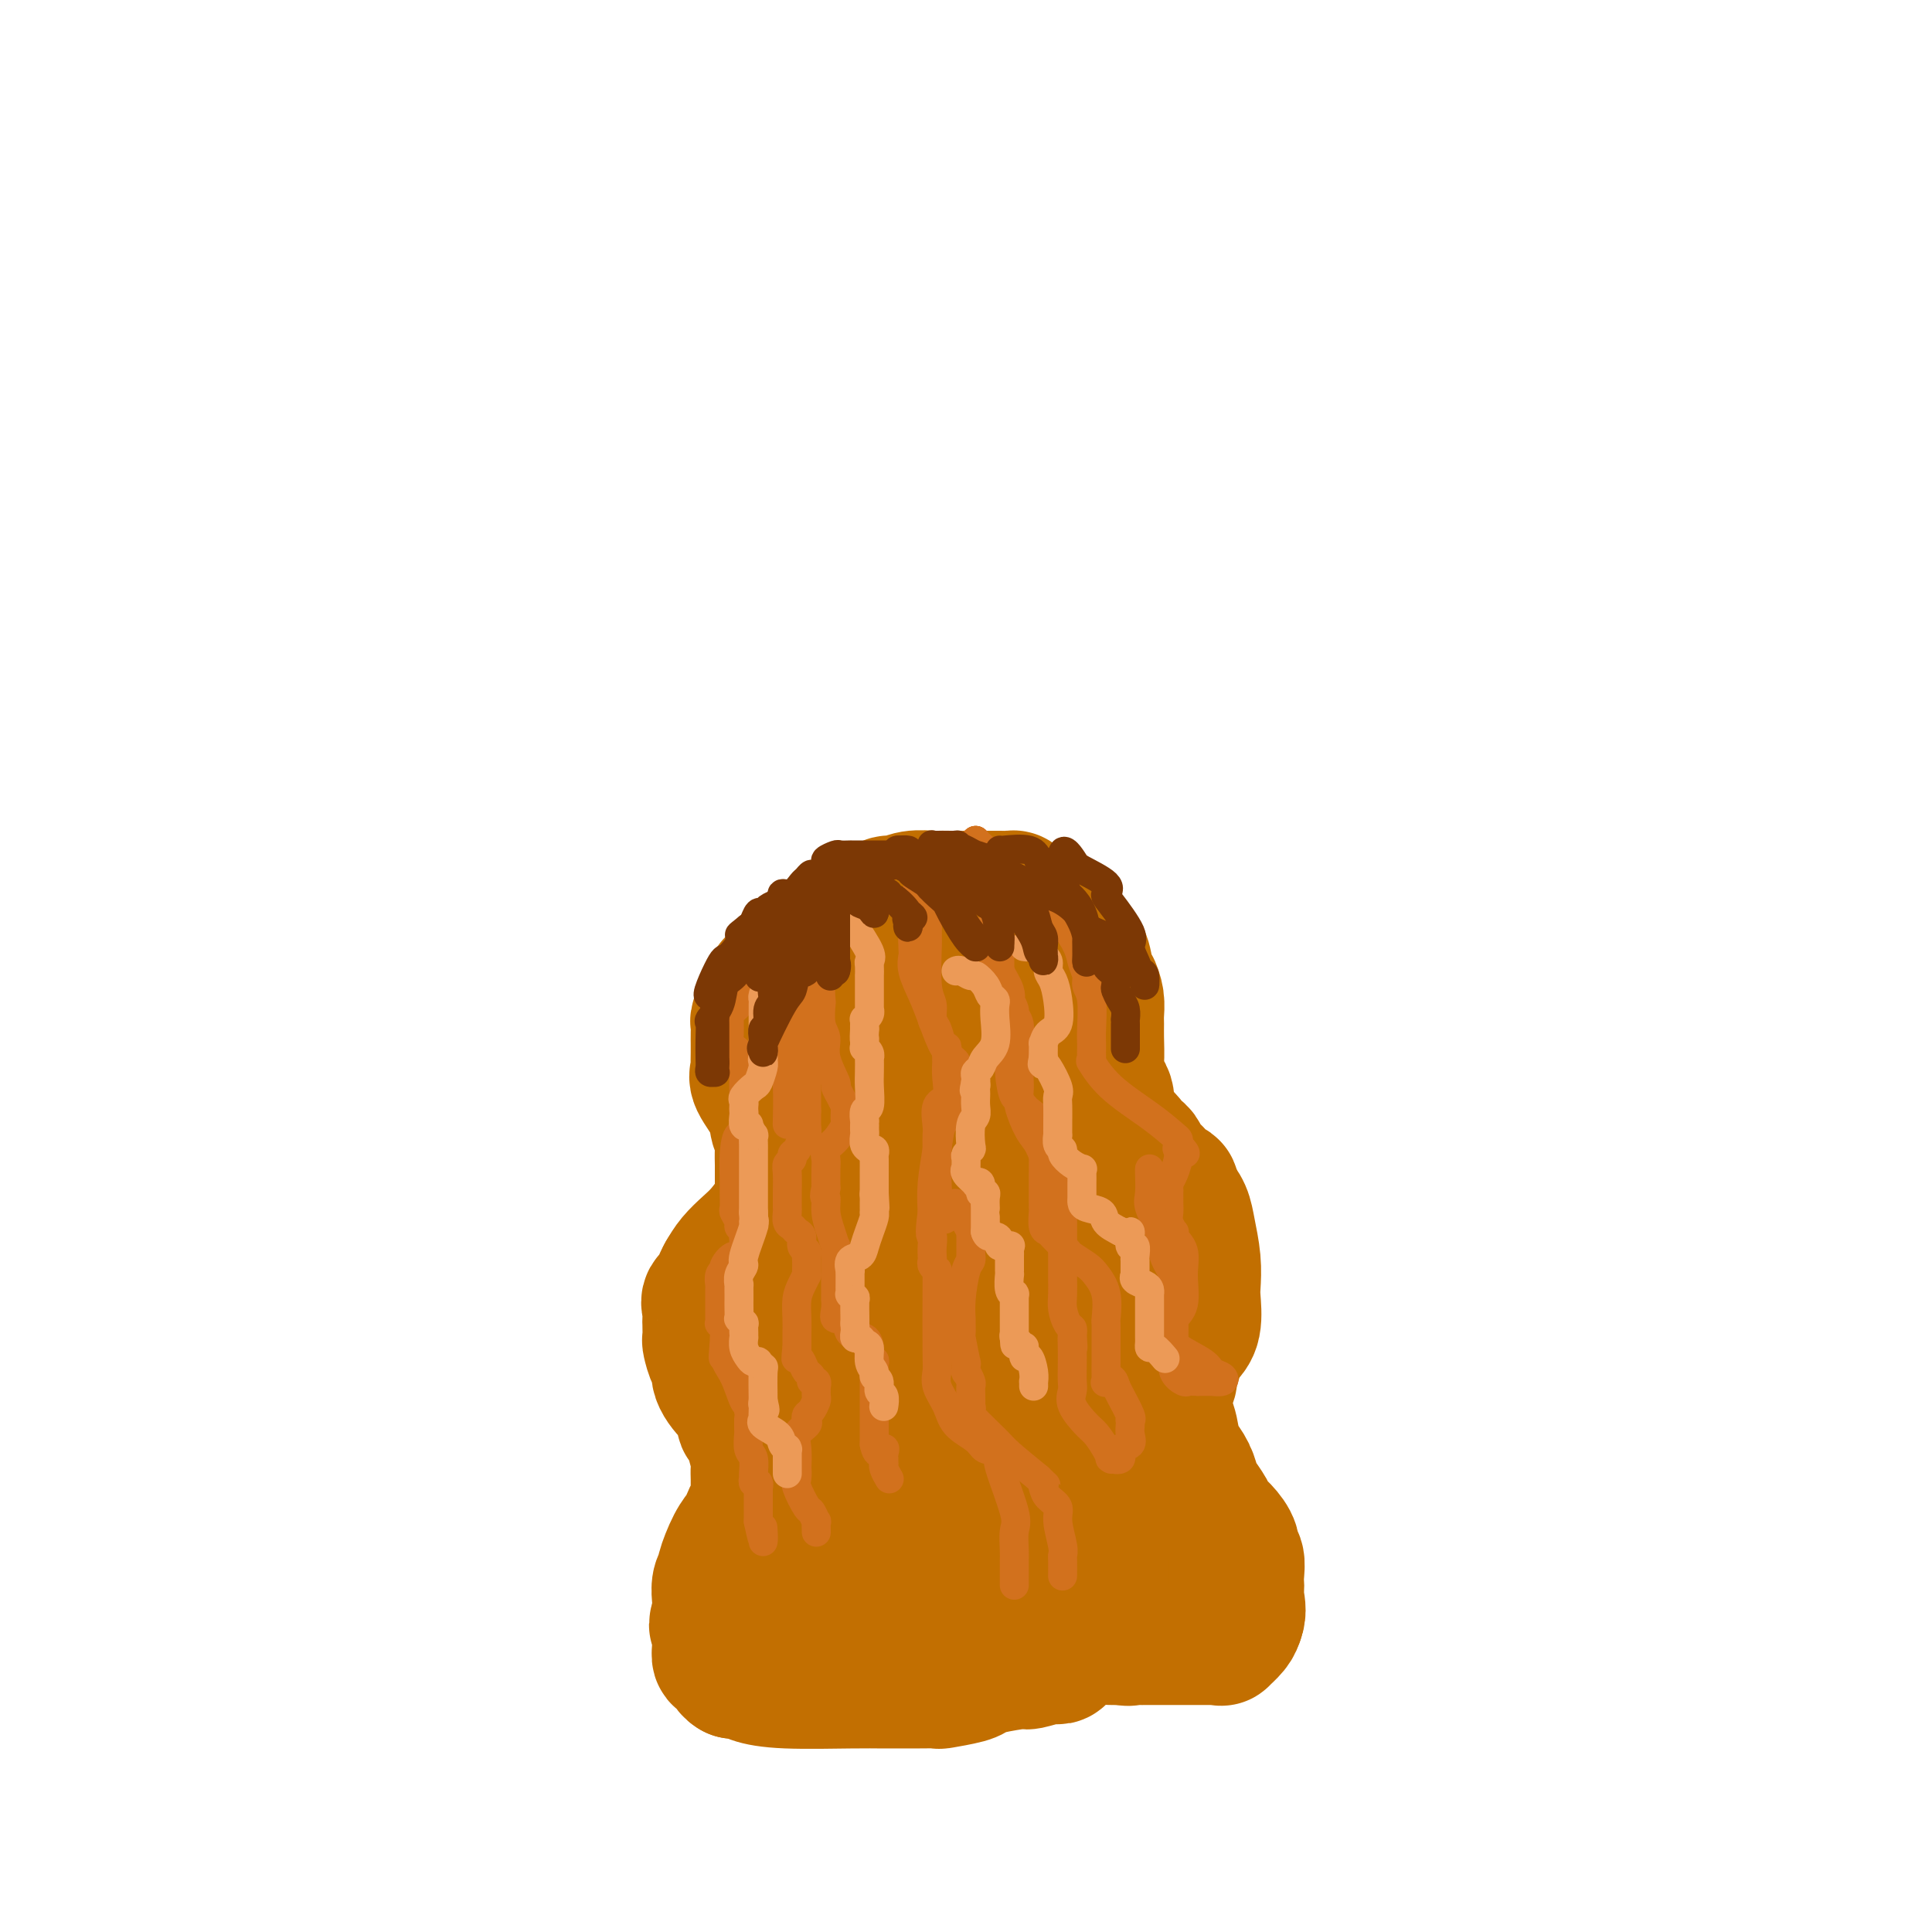 <svg viewBox='0 0 400 400' version='1.1' xmlns='http://www.w3.org/2000/svg' xmlns:xlink='http://www.w3.org/1999/xlink'><g fill='none' stroke='#C26F01' stroke-width='28' stroke-linecap='round' stroke-linejoin='round'><path d='M168,197c0.000,0.000 0.100,0.100 0.1,0.1'/><path d='M168,197c0.000,0.000 0.100,0.100 0.1,0.1'/><path d='M168,197c-0.424,-0.008 -0.849,-0.016 -1,0c-0.151,0.016 -0.029,0.056 0,0c0.029,-0.056 -0.034,-0.209 0,0c0.034,0.209 0.164,0.781 0,1c-0.164,0.219 -0.621,0.086 -1,0c-0.379,-0.086 -0.679,-0.126 -1,0c-0.321,0.126 -0.663,0.419 -1,1c-0.337,0.581 -0.668,1.452 -1,2c-0.332,0.548 -0.666,0.774 -1,1'/><path d='M162,202c-0.881,0.639 -0.082,-0.264 0,0c0.082,0.264 -0.551,1.693 -1,2c-0.449,0.307 -0.712,-0.510 -1,0c-0.288,0.510 -0.599,2.345 -1,3c-0.401,0.655 -0.892,0.129 -1,0c-0.108,-0.129 0.167,0.140 0,1c-0.167,0.860 -0.777,2.311 -1,3c-0.223,0.689 -0.060,0.616 0,1c0.060,0.384 0.016,1.224 0,2c-0.016,0.776 -0.003,1.489 0,2c0.003,0.511 -0.002,0.820 0,1c0.002,0.180 0.011,0.231 0,1c-0.011,0.769 -0.042,2.254 0,3c0.042,0.746 0.159,0.751 0,1c-0.159,0.249 -0.593,0.740 0,2c0.593,1.260 2.211,3.287 3,5c0.789,1.713 0.747,3.112 1,4c0.253,0.888 0.800,1.264 1,2c0.200,0.736 0.054,1.832 0,3c-0.054,1.168 -0.014,2.407 0,3c0.014,0.593 0.004,0.539 0,1c-0.004,0.461 -0.001,1.436 0,2c0.001,0.564 -0.001,0.715 0,1c0.001,0.285 0.005,0.702 0,1c-0.005,0.298 -0.020,0.477 0,1c0.020,0.523 0.077,1.389 0,2c-0.077,0.611 -0.286,0.968 -1,2c-0.714,1.032 -1.934,2.741 -3,4c-1.066,1.259 -1.979,2.070 -3,3c-1.021,0.930 -2.149,1.980 -3,3c-0.851,1.020 -1.426,2.010 -2,3'/><path d='M150,264c-1.962,3.499 -0.865,3.747 -1,4c-0.135,0.253 -1.500,0.510 -2,1c-0.500,0.490 -0.135,1.214 0,2c0.135,0.786 0.039,1.633 0,2c-0.039,0.367 -0.020,0.254 0,1c0.020,0.746 0.041,2.351 0,3c-0.041,0.649 -0.145,0.342 0,1c0.145,0.658 0.540,2.282 1,3c0.460,0.718 0.984,0.529 1,1c0.016,0.471 -0.476,1.602 0,3c0.476,1.398 1.920,3.062 3,4c1.080,0.938 1.796,1.151 2,2c0.204,0.849 -0.103,2.335 0,3c0.103,0.665 0.616,0.510 1,1c0.384,0.490 0.639,1.624 1,3c0.361,1.376 0.829,2.992 1,4c0.171,1.008 0.047,1.408 0,2c-0.047,0.592 -0.015,1.376 0,2c0.015,0.624 0.015,1.087 0,2c-0.015,0.913 -0.045,2.275 0,3c0.045,0.725 0.164,0.814 0,1c-0.164,0.186 -0.612,0.471 -1,1c-0.388,0.529 -0.716,1.303 -1,2c-0.284,0.697 -0.525,1.316 -1,2c-0.475,0.684 -1.185,1.433 -2,3c-0.815,1.567 -1.735,3.954 -2,5c-0.265,1.046 0.125,0.753 0,1c-0.125,0.247 -0.765,1.035 -1,2c-0.235,0.965 -0.063,2.106 0,3c0.063,0.894 0.018,1.541 0,2c-0.018,0.459 -0.009,0.729 0,1'/><path d='M149,334c-1.238,3.908 -0.331,2.177 0,2c0.331,-0.177 0.088,1.200 0,2c-0.088,0.800 -0.021,1.021 0,1c0.021,-0.021 -0.006,-0.286 0,0c0.006,0.286 0.044,1.124 0,2c-0.044,0.876 -0.169,1.790 0,2c0.169,0.210 0.633,-0.284 1,0c0.367,0.284 0.637,1.346 1,2c0.363,0.654 0.818,0.901 1,1c0.182,0.099 0.091,0.049 0,0'/><path d='M152,346c0.738,-0.083 1.476,-0.166 2,0c0.524,0.166 0.834,0.580 2,1c1.166,0.420 3.189,0.844 7,1c3.811,0.156 9.409,0.043 13,0c3.591,-0.043 5.176,-0.014 7,0c1.824,0.014 3.889,0.015 6,0c2.111,-0.015 4.270,-0.045 5,0c0.730,0.045 0.031,0.166 1,0c0.969,-0.166 3.605,-0.618 5,-1c1.395,-0.382 1.550,-0.695 2,-1c0.450,-0.305 1.196,-0.603 3,-1c1.804,-0.397 4.667,-0.893 6,-1c1.333,-0.107 1.136,0.175 2,0c0.864,-0.175 2.791,-0.807 4,-1c1.209,-0.193 1.702,0.053 2,0c0.298,-0.053 0.400,-0.407 1,-1c0.600,-0.593 1.697,-1.427 3,-2c1.303,-0.573 2.812,-0.885 4,-1c1.188,-0.115 2.054,-0.033 3,0c0.946,0.033 1.973,0.016 3,0'/><path d='M233,339c6.215,-1.392 2.251,-0.373 1,0c-1.251,0.373 0.209,0.100 1,0c0.791,-0.100 0.912,-0.027 1,0c0.088,0.027 0.143,0.007 1,0c0.857,-0.007 2.516,-0.002 3,0c0.484,0.002 -0.208,0.001 0,0c0.208,-0.001 1.316,-0.000 2,0c0.684,0.000 0.942,0.000 1,0c0.058,-0.000 -0.086,-0.000 0,0c0.086,0.000 0.400,0.000 1,0c0.600,-0.000 1.484,0.000 2,0c0.516,-0.000 0.662,-0.000 1,0c0.338,0.000 0.867,0.000 1,0c0.133,-0.000 -0.132,-0.000 0,0c0.132,0.000 0.661,0.002 1,0c0.339,-0.002 0.490,-0.006 1,0c0.510,0.006 1.380,0.024 2,0c0.620,-0.024 0.991,-0.089 1,0c0.009,0.089 -0.344,0.332 0,0c0.344,-0.332 1.384,-1.238 2,-2c0.616,-0.762 0.808,-1.381 1,-2'/><path d='M256,335c0.619,-1.414 0.167,-2.950 0,-4c-0.167,-1.050 -0.049,-1.615 0,-2c0.049,-0.385 0.029,-0.592 0,-1c-0.029,-0.408 -0.066,-1.019 0,-2c0.066,-0.981 0.235,-2.332 0,-3c-0.235,-0.668 -0.874,-0.653 -1,-1c-0.126,-0.347 0.261,-1.055 0,-2c-0.261,-0.945 -1.169,-2.125 -2,-3c-0.831,-0.875 -1.584,-1.444 -2,-2c-0.416,-0.556 -0.496,-1.098 -1,-2c-0.504,-0.902 -1.431,-2.164 -2,-3c-0.569,-0.836 -0.781,-1.245 -1,-2c-0.219,-0.755 -0.444,-1.857 -1,-3c-0.556,-1.143 -1.443,-2.327 -2,-3c-0.557,-0.673 -0.783,-0.837 -1,-2c-0.217,-1.163 -0.426,-3.327 -1,-5c-0.574,-1.673 -1.514,-2.855 -2,-4c-0.486,-1.145 -0.518,-2.252 0,-3c0.518,-0.748 1.587,-1.139 2,-2c0.413,-0.861 0.169,-2.194 0,-3c-0.169,-0.806 -0.262,-1.084 0,-1c0.262,0.084 0.879,0.531 1,0c0.121,-0.531 -0.255,-2.041 0,-3c0.255,-0.959 1.141,-1.367 2,-2c0.859,-0.633 1.691,-1.492 2,-3c0.309,-1.508 0.095,-3.667 0,-5c-0.095,-1.333 -0.070,-1.841 0,-3c0.070,-1.159 0.184,-2.971 0,-5c-0.184,-2.029 -0.665,-4.277 -1,-6c-0.335,-1.723 -0.524,-2.921 -1,-4c-0.476,-1.079 -1.238,-2.040 -2,-3'/><path d='M243,248c-0.694,-4.010 -0.429,-1.036 -1,-1c-0.571,0.036 -1.977,-2.866 -3,-4c-1.023,-1.134 -1.662,-0.500 -2,-1c-0.338,-0.500 -0.376,-2.133 -1,-3c-0.624,-0.867 -1.835,-0.969 -2,-1c-0.165,-0.031 0.716,0.009 0,-1c-0.716,-1.009 -3.029,-3.067 -4,-5c-0.971,-1.933 -0.600,-3.739 -1,-5c-0.400,-1.261 -1.572,-1.975 -2,-3c-0.428,-1.025 -0.114,-2.360 0,-4c0.114,-1.640 0.028,-3.584 0,-5c-0.028,-1.416 0.003,-2.302 0,-3c-0.003,-0.698 -0.041,-1.206 0,-2c0.041,-0.794 0.162,-1.872 0,-3c-0.162,-1.128 -0.607,-2.305 -1,-3c-0.393,-0.695 -0.735,-0.906 -1,-2c-0.265,-1.094 -0.453,-3.070 -1,-4c-0.547,-0.930 -1.455,-0.813 -2,-1c-0.545,-0.187 -0.728,-0.679 -1,-1c-0.272,-0.321 -0.632,-0.471 -1,-1c-0.368,-0.529 -0.744,-1.437 -1,-2c-0.256,-0.563 -0.391,-0.781 -1,-1c-0.609,-0.219 -1.693,-0.441 -2,-1c-0.307,-0.559 0.164,-1.456 0,-2c-0.164,-0.544 -0.964,-0.734 -2,-1c-1.036,-0.266 -2.308,-0.607 -3,-1c-0.692,-0.393 -0.804,-0.837 -1,-1c-0.196,-0.163 -0.475,-0.044 -1,0c-0.525,0.044 -1.295,0.012 -2,0c-0.705,-0.012 -1.344,-0.003 -2,0c-0.656,0.003 -1.328,0.002 -2,0'/><path d='M203,186c-1.960,-0.310 -1.361,-0.084 -2,0c-0.639,0.084 -2.517,0.027 -4,0c-1.483,-0.027 -2.572,-0.022 -3,0c-0.428,0.022 -0.194,0.061 -1,0c-0.806,-0.061 -2.653,-0.223 -4,0c-1.347,0.223 -2.194,0.833 -3,1c-0.806,0.167 -1.572,-0.107 -2,0c-0.428,0.107 -0.520,0.594 -1,1c-0.480,0.406 -1.350,0.732 -2,1c-0.650,0.268 -1.082,0.479 -2,1c-0.918,0.521 -2.323,1.352 -3,2c-0.677,0.648 -0.626,1.113 -1,2c-0.374,0.887 -1.171,2.195 -2,3c-0.829,0.805 -1.689,1.108 -2,2c-0.311,0.892 -0.073,2.375 0,4c0.073,1.625 -0.020,3.393 0,5c0.020,1.607 0.153,3.053 0,5c-0.153,1.947 -0.591,4.394 0,7c0.591,2.606 2.210,5.371 3,7c0.790,1.629 0.749,2.123 1,3c0.251,0.877 0.794,2.136 1,3c0.206,0.864 0.077,1.335 0,2c-0.077,0.665 -0.101,1.526 0,2c0.101,0.474 0.326,0.560 0,1c-0.326,0.440 -1.203,1.234 0,-1c1.203,-2.234 4.487,-7.495 7,-13c2.513,-5.505 4.257,-11.252 6,-17'/><path d='M189,207c3.023,-6.437 4.082,-7.529 5,-9c0.918,-1.471 1.696,-3.321 2,-4c0.304,-0.679 0.135,-0.185 0,0c-0.135,0.185 -0.235,0.063 0,0c0.235,-0.063 0.804,-0.067 1,0c0.196,0.067 0.017,0.205 0,1c-0.017,0.795 0.128,2.249 0,4c-0.128,1.751 -0.529,3.801 -1,5c-0.471,1.199 -1.012,1.547 -2,3c-0.988,1.453 -2.421,4.013 -4,8c-1.579,3.987 -3.302,9.403 -4,12c-0.698,2.597 -0.372,2.374 -1,4c-0.628,1.626 -2.211,5.101 -3,7c-0.789,1.899 -0.786,2.223 -1,3c-0.214,0.777 -0.646,2.008 -1,3c-0.354,0.992 -0.630,1.746 -1,3c-0.370,1.254 -0.835,3.007 -1,5c-0.165,1.993 -0.030,4.225 0,6c0.030,1.775 -0.044,3.091 0,5c0.044,1.909 0.208,4.411 0,6c-0.208,1.589 -0.788,2.267 -1,3c-0.212,0.733 -0.057,1.522 0,3c0.057,1.478 0.015,3.645 0,6c-0.015,2.355 -0.004,4.899 0,7c0.004,2.101 0.001,3.758 0,6c-0.001,2.242 -0.000,5.069 0,7c0.000,1.931 0.000,2.965 0,4'/><path d='M177,305c-0.155,9.066 -0.041,5.232 0,5c0.041,-0.232 0.011,3.138 0,5c-0.011,1.862 -0.003,2.215 0,3c0.003,0.785 0.001,2.003 0,3c-0.001,0.997 0.000,1.774 0,3c-0.000,1.226 -0.002,2.901 0,4c0.002,1.099 0.008,1.623 0,2c-0.008,0.377 -0.030,0.605 0,1c0.030,0.395 0.113,0.955 0,1c-0.113,0.045 -0.423,-0.425 -1,0c-0.577,0.425 -1.422,1.744 -3,-3c-1.578,-4.744 -3.890,-15.550 -5,-21c-1.110,-5.450 -1.019,-5.544 -1,-6c0.019,-0.456 -0.033,-1.275 0,-5c0.033,-3.725 0.151,-10.355 1,-15c0.849,-4.645 2.429,-7.304 3,-9c0.571,-1.696 0.135,-2.430 0,-3c-0.135,-0.570 0.032,-0.977 0,-1c-0.032,-0.023 -0.264,0.340 0,0c0.264,-0.340 1.022,-1.381 2,-3c0.978,-1.619 2.174,-3.817 3,-6c0.826,-2.183 1.280,-4.351 2,-6c0.720,-1.649 1.705,-2.780 2,-3c0.295,-0.220 -0.099,0.469 1,-1c1.099,-1.469 3.692,-5.098 5,-7c1.308,-1.902 1.330,-2.077 2,-3c0.670,-0.923 1.988,-2.595 3,-4c1.012,-1.405 1.718,-2.544 2,-3c0.282,-0.456 0.141,-0.228 0,0'/><path d='M193,233c2.248,-3.268 0.368,-0.938 0,0c-0.368,0.938 0.776,0.485 1,0c0.224,-0.485 -0.473,-1.001 0,0c0.473,1.001 2.115,3.521 3,9c0.885,5.479 1.012,13.917 1,19c-0.012,5.083 -0.164,6.809 0,8c0.164,1.191 0.643,1.846 0,5c-0.643,3.154 -2.407,8.809 -3,12c-0.593,3.191 -0.015,3.920 0,5c0.015,1.080 -0.532,2.511 -1,5c-0.468,2.489 -0.858,6.035 -1,8c-0.142,1.965 -0.038,2.350 0,3c0.038,0.650 0.010,1.565 0,4c-0.010,2.435 -0.003,6.389 0,9c0.003,2.611 0.001,3.879 0,5c-0.001,1.121 -0.000,2.094 0,3c0.000,0.906 0.000,1.745 0,2c-0.000,0.255 -0.000,-0.075 0,0c0.000,0.075 0.000,0.553 0,1c-0.000,0.447 -0.000,0.863 0,1c0.000,0.137 0.000,-0.004 0,0c-0.000,0.004 -0.000,0.155 1,0c1.000,-0.155 3.000,-0.616 7,-6c4.000,-5.384 10.000,-15.692 16,-26'/><path d='M217,300c3.427,-5.744 3.994,-7.103 5,-11c1.006,-3.897 2.451,-10.333 3,-14c0.549,-3.667 0.201,-4.567 0,-6c-0.201,-1.433 -0.254,-3.401 0,-4c0.254,-0.599 0.814,0.171 0,-1c-0.814,-1.171 -3.002,-4.282 -4,-6c-0.998,-1.718 -0.807,-2.042 -1,-3c-0.193,-0.958 -0.770,-2.549 -2,-5c-1.230,-2.451 -3.114,-5.763 -4,-8c-0.886,-2.237 -0.773,-3.401 -1,-5c-0.227,-1.599 -0.794,-3.634 -1,-9c-0.206,-5.366 -0.052,-14.064 0,-19c0.052,-4.936 -0.000,-6.109 0,-7c0.000,-0.891 0.052,-1.501 0,-2c-0.052,-0.499 -0.206,-0.889 0,-1c0.206,-0.111 0.773,0.055 1,0c0.227,-0.055 0.113,-0.333 1,3c0.887,3.333 2.773,10.275 4,14c1.227,3.725 1.793,4.231 2,6c0.207,1.769 0.053,4.799 0,9c-0.053,4.201 -0.006,9.572 0,14c0.006,4.428 -0.030,7.912 0,10c0.030,2.088 0.124,2.780 0,5c-0.124,2.220 -0.467,5.968 0,9c0.467,3.032 1.744,5.349 2,8c0.256,2.651 -0.508,5.637 0,9c0.508,3.363 2.288,7.104 3,9c0.712,1.896 0.356,1.948 0,2'/><path d='M225,297c1.222,4.914 1.777,3.198 2,3c0.223,-0.198 0.112,1.122 0,2c-0.112,0.878 -0.226,1.313 0,2c0.226,0.687 0.793,1.626 1,4c0.207,2.374 0.056,6.184 0,9c-0.056,2.816 -0.015,4.640 0,6c0.015,1.360 0.006,2.256 0,3c-0.006,0.744 -0.007,1.334 0,2c0.007,0.666 0.022,1.407 0,2c-0.022,0.593 -0.080,1.038 0,1c0.080,-0.038 0.298,-0.560 0,0c-0.298,0.560 -1.113,2.203 -2,3c-0.887,0.797 -1.846,0.750 -3,1c-1.154,0.250 -2.503,0.798 -3,1c-0.497,0.202 -0.142,0.058 0,0c0.142,-0.058 0.071,-0.029 0,0'/></g>
<g fill='none' stroke='#D2711D' stroke-width='6' stroke-linecap='round' stroke-linejoin='round'><path d='M167,198c-0.906,0.919 -1.812,1.838 -2,4c-0.188,2.162 0.342,5.568 0,9c-0.342,3.432 -1.556,6.889 -2,9c-0.444,2.111 -0.120,2.876 0,5c0.120,2.124 0.034,5.607 0,7c-0.034,1.393 -0.017,0.697 0,0'/><path d='M171,190c-0.475,0.700 -0.950,1.400 -1,2c-0.050,0.600 0.326,1.099 0,2c-0.326,0.901 -1.355,2.203 -2,3c-0.645,0.797 -0.905,1.090 -1,1c-0.095,-0.090 -0.026,-0.564 0,0c0.026,0.564 0.007,2.165 0,3c-0.007,0.835 -0.002,0.903 0,1c0.002,0.097 0.000,0.223 0,1c-0.000,0.777 -0.000,2.205 0,3c0.000,0.795 0.000,0.958 0,2c-0.000,1.042 -0.000,2.963 0,4c0.000,1.037 0.000,1.190 0,2c-0.000,0.810 -0.000,2.275 0,3c0.000,0.725 0.000,0.708 0,2c-0.000,1.292 -0.000,3.891 0,5c0.000,1.109 0.000,0.728 0,1c-0.000,0.272 -0.000,1.197 0,2c0.000,0.803 0.000,1.486 0,2c-0.000,0.514 -0.000,0.861 0,1c0.000,0.139 0.000,0.069 0,0'/><path d='M167,230c-0.001,4.871 -0.003,2.547 0,2c0.003,-0.547 0.012,0.683 0,1c-0.012,0.317 -0.046,-0.280 0,0c0.046,0.280 0.171,1.437 0,2c-0.171,0.563 -0.638,0.532 -1,1c-0.362,0.468 -0.619,1.436 -1,2c-0.381,0.564 -0.887,0.725 -1,1c-0.113,0.275 0.166,0.665 0,1c-0.166,0.335 -0.777,0.615 -1,1c-0.223,0.385 -0.060,0.876 0,2c0.060,1.124 0.015,2.882 0,4c-0.015,1.118 -0.001,1.595 0,2c0.001,0.405 -0.011,0.739 0,1c0.011,0.261 0.046,0.450 0,1c-0.046,0.550 -0.171,1.461 0,2c0.171,0.539 0.638,0.708 1,1c0.362,0.292 0.619,0.708 1,1c0.381,0.292 0.887,0.458 1,1c0.113,0.542 -0.166,1.458 0,2c0.166,0.542 0.776,0.710 1,1c0.224,0.290 0.061,0.703 0,1c-0.061,0.297 -0.019,0.477 0,1c0.019,0.523 0.015,1.388 0,2c-0.015,0.612 -0.043,0.971 0,1c0.043,0.029 0.155,-0.273 0,0c-0.155,0.273 -0.577,1.119 -1,2c-0.423,0.881 -0.845,1.797 -1,3c-0.155,1.203 -0.041,2.694 0,4c0.041,1.306 0.011,2.429 0,3c-0.011,0.571 -0.003,0.592 0,1c0.003,0.408 0.002,1.204 0,2'/><path d='M165,279c-0.358,3.206 -0.255,2.222 0,2c0.255,-0.222 0.660,0.318 1,1c0.340,0.682 0.613,1.508 1,2c0.387,0.492 0.888,0.652 1,1c0.112,0.348 -0.166,0.885 0,1c0.166,0.115 0.777,-0.192 1,0c0.223,0.192 0.057,0.881 0,1c-0.057,0.119 -0.005,-0.333 0,0c0.005,0.333 -0.038,1.451 0,2c0.038,0.549 0.156,0.527 0,1c-0.156,0.473 -0.585,1.439 -1,2c-0.415,0.561 -0.815,0.718 -1,1c-0.185,0.282 -0.155,0.690 0,1c0.155,0.310 0.434,0.522 0,1c-0.434,0.478 -1.580,1.220 -2,2c-0.420,0.780 -0.114,1.596 0,3c0.114,1.404 0.037,3.396 0,4c-0.037,0.604 -0.035,-0.180 0,0c0.035,0.180 0.104,1.324 0,2c-0.104,0.676 -0.382,0.883 0,2c0.382,1.117 1.423,3.144 2,4c0.577,0.856 0.691,0.541 1,1c0.309,0.459 0.815,1.692 1,2c0.185,0.308 0.050,-0.309 0,0c-0.050,0.309 -0.013,1.545 0,2c0.013,0.455 0.004,0.130 0,0c-0.004,-0.130 -0.002,-0.065 0,0'/><path d='M172,194c-0.453,0.307 -0.906,0.615 -1,1c-0.094,0.385 0.170,0.848 0,2c-0.170,1.152 -0.773,2.993 -1,5c-0.227,2.007 -0.077,4.180 0,5c0.077,0.820 0.081,0.287 0,1c-0.081,0.713 -0.247,2.673 0,4c0.247,1.327 0.906,2.021 1,3c0.094,0.979 -0.377,2.242 0,4c0.377,1.758 1.604,4.012 2,5c0.396,0.988 -0.037,0.712 0,1c0.037,0.288 0.545,1.142 1,2c0.455,0.858 0.855,1.719 1,2c0.145,0.281 0.033,-0.020 0,0c-0.033,0.020 0.012,0.361 0,1c-0.012,0.639 -0.080,1.575 0,2c0.080,0.425 0.309,0.339 0,1c-0.309,0.661 -1.155,2.069 -2,3c-0.845,0.931 -1.691,1.383 -2,2c-0.309,0.617 -0.083,1.397 0,2c0.083,0.603 0.024,1.029 0,2c-0.024,0.971 -0.012,2.485 0,4'/><path d='M171,246c-0.607,2.333 -0.124,1.667 0,2c0.124,0.333 -0.110,1.666 0,3c0.110,1.334 0.565,2.669 1,4c0.435,1.331 0.848,2.659 1,3c0.152,0.341 0.041,-0.306 0,0c-0.041,0.306 -0.011,1.566 0,2c0.011,0.434 0.003,0.044 0,0c-0.003,-0.044 -0.001,0.260 0,1c0.001,0.740 0.001,1.916 0,3c-0.001,1.084 -0.002,2.074 0,3c0.002,0.926 0.008,1.786 0,2c-0.008,0.214 -0.029,-0.219 0,0c0.029,0.219 0.109,1.090 0,2c-0.109,0.910 -0.408,1.858 0,2c0.408,0.142 1.521,-0.523 2,0c0.479,0.523 0.323,2.234 1,3c0.677,0.766 2.185,0.588 3,1c0.815,0.412 0.936,1.413 1,2c0.064,0.587 0.070,0.758 0,1c-0.070,0.242 -0.215,0.554 0,1c0.215,0.446 0.790,1.025 1,1c0.210,-0.025 0.056,-0.656 0,0c-0.056,0.656 -0.015,2.598 0,4c0.015,1.402 0.004,2.262 0,3c-0.004,0.738 -0.001,1.352 0,2c0.001,0.648 0.000,1.328 0,2c-0.000,0.672 -0.000,1.335 0,2c0.000,0.665 0.000,1.333 0,2c-0.000,0.667 -0.000,1.334 0,2'/><path d='M181,299c0.608,3.117 1.627,1.409 2,1c0.373,-0.409 0.099,0.481 0,1c-0.099,0.519 -0.023,0.668 0,1c0.023,0.332 -0.008,0.846 0,1c0.008,0.154 0.054,-0.051 0,0c-0.054,0.051 -0.207,0.360 0,1c0.207,0.640 0.773,1.611 1,2c0.227,0.389 0.113,0.194 0,0'/><path d='M191,181c0.083,0.294 0.166,0.588 0,1c-0.166,0.412 -0.582,0.941 -1,2c-0.418,1.059 -0.838,2.649 -1,5c-0.162,2.351 -0.066,5.464 0,7c0.066,1.536 0.100,1.496 0,2c-0.100,0.504 -0.336,1.553 0,3c0.336,1.447 1.242,3.291 2,5c0.758,1.709 1.366,3.284 2,5c0.634,1.716 1.294,3.572 2,5c0.706,1.428 1.457,2.429 2,3c0.543,0.571 0.878,0.713 1,1c0.122,0.287 0.031,0.721 0,1c-0.031,0.279 -0.001,0.405 0,1c0.001,0.595 -0.027,1.661 0,3c0.027,1.339 0.109,2.951 0,4c-0.109,1.049 -0.408,1.535 -1,2c-0.592,0.465 -1.478,0.908 -2,2c-0.522,1.092 -0.679,2.832 -1,5c-0.321,2.168 -0.806,4.762 -1,7c-0.194,2.238 -0.097,4.119 0,6'/><path d='M193,251c-0.774,5.526 -0.208,4.842 0,5c0.208,0.158 0.060,1.157 0,2c-0.060,0.843 -0.030,1.531 0,2c0.030,0.469 0.061,0.718 0,1c-0.061,0.282 -0.212,0.596 0,1c0.212,0.404 0.789,0.896 1,1c0.211,0.104 0.057,-0.181 0,0c-0.057,0.181 -0.017,0.827 0,1c0.017,0.173 0.011,-0.128 0,3c-0.011,3.128 -0.027,9.684 0,13c0.027,3.316 0.098,3.391 0,4c-0.098,0.609 -0.364,1.750 0,3c0.364,1.250 1.359,2.609 2,4c0.641,1.391 0.927,2.816 2,4c1.073,1.184 2.932,2.129 4,3c1.068,0.871 1.345,1.670 2,2c0.655,0.330 1.689,0.193 2,0c0.311,-0.193 -0.102,-0.441 0,0c0.102,0.441 0.717,1.572 1,2c0.283,0.428 0.234,0.153 0,0c-0.234,-0.153 -0.651,-0.183 0,2c0.651,2.183 2.371,6.578 3,9c0.629,2.422 0.169,2.871 0,4c-0.169,1.129 -0.045,2.937 0,4c0.045,1.063 0.012,1.381 0,2c-0.012,0.619 -0.003,1.539 0,2c0.003,0.461 0.001,0.464 0,1c-0.001,0.536 -0.000,1.606 0,2c0.000,0.394 0.000,0.113 0,0c-0.000,-0.113 -0.000,-0.056 0,0'/><path d='M193,178c0.113,0.322 0.227,0.643 0,2c-0.227,1.357 -0.794,3.749 -1,5c-0.206,1.251 -0.051,1.359 0,3c0.051,1.641 -0.001,4.814 0,6c0.001,1.186 0.056,0.386 0,2c-0.056,1.614 -0.222,5.644 0,8c0.222,2.356 0.834,3.038 1,4c0.166,0.962 -0.113,2.202 0,3c0.113,0.798 0.619,1.153 1,2c0.381,0.847 0.638,2.185 1,3c0.362,0.815 0.829,1.106 1,1c0.171,-0.106 0.045,-0.609 0,0c-0.045,0.609 -0.010,2.331 0,3c0.010,0.669 -0.005,0.284 0,0c0.005,-0.284 0.029,-0.469 0,0c-0.029,0.469 -0.113,1.592 0,3c0.113,1.408 0.423,3.101 0,4c-0.423,0.899 -1.577,1.003 -2,2c-0.423,0.997 -0.113,2.886 0,4c0.113,1.114 0.031,1.454 0,2c-0.031,0.546 -0.009,1.299 0,3c0.009,1.701 0.004,4.351 0,7'/><path d='M194,245c0.745,11.502 2.109,6.759 3,5c0.891,-1.759 1.311,-0.532 2,1c0.689,1.532 1.649,3.371 2,4c0.351,0.629 0.094,0.049 0,0c-0.094,-0.049 -0.024,0.435 0,1c0.024,0.565 0.004,1.212 0,2c-0.004,0.788 0.009,1.718 0,2c-0.009,0.282 -0.041,-0.085 0,0c0.041,0.085 0.154,0.623 0,1c-0.154,0.377 -0.577,0.592 -1,2c-0.423,1.408 -0.846,4.008 -1,6c-0.154,1.992 -0.037,3.376 0,4c0.037,0.624 -0.004,0.487 0,1c0.004,0.513 0.054,1.676 0,2c-0.054,0.324 -0.212,-0.192 0,1c0.212,1.192 0.793,4.092 1,5c0.207,0.908 0.042,-0.175 0,0c-0.042,0.175 0.041,1.607 0,2c-0.041,0.393 -0.207,-0.255 0,0c0.207,0.255 0.787,1.412 1,2c0.213,0.588 0.058,0.606 0,1c-0.058,0.394 -0.020,1.162 0,2c0.020,0.838 0.022,1.744 0,2c-0.022,0.256 -0.070,-0.138 0,0c0.070,0.138 0.256,0.808 0,1c-0.256,0.192 -0.955,-0.093 0,1c0.955,1.093 3.565,3.563 5,5c1.435,1.437 1.696,1.839 3,3c1.304,1.161 3.652,3.080 6,5'/><path d='M215,306c2.400,2.358 1.398,1.251 1,1c-0.398,-0.251 -0.194,0.352 0,1c0.194,0.648 0.378,1.340 1,2c0.622,0.660 1.683,1.288 2,2c0.317,0.712 -0.111,1.509 0,3c0.111,1.491 0.762,3.678 1,5c0.238,1.322 0.064,1.780 0,2c-0.064,0.220 -0.017,0.203 0,1c0.017,0.797 0.005,2.407 0,3c-0.005,0.593 -0.001,0.169 0,0c0.001,-0.169 0.001,-0.085 0,0'/><path d='M202,174c0.000,0.000 0.100,0.100 0.1,0.1'/><path d='M202,174c0.000,0.000 0.100,0.100 0.1,0.1'/><path d='M202,174c0.000,0.000 0.100,0.100 0.1,0.1'/><path d='M202,174c-0.097,0.454 -0.194,0.908 0,1c0.194,0.092 0.679,-0.179 1,0c0.321,0.179 0.478,0.807 1,1c0.522,0.193 1.408,-0.048 2,1c0.592,1.048 0.891,3.386 1,5c0.109,1.614 0.029,2.504 0,3c-0.029,0.496 -0.008,0.600 0,1c0.008,0.400 0.002,1.097 0,2c-0.002,0.903 -0.001,2.010 0,3c0.001,0.990 0.000,1.861 0,2c-0.000,0.139 -0.000,-0.453 0,0c0.000,0.453 0.000,1.952 0,3c-0.000,1.048 -0.000,1.645 0,2c0.000,0.355 0.000,0.466 0,1c-0.000,0.534 -0.000,1.490 0,2c0.000,0.510 0.000,0.574 0,1c-0.000,0.426 -0.000,1.213 0,2'/><path d='M207,204c0.448,3.788 1.569,2.257 2,2c0.431,-0.257 0.172,0.758 0,1c-0.172,0.242 -0.256,-0.291 0,0c0.256,0.291 0.853,1.406 1,2c0.147,0.594 -0.157,0.668 0,1c0.157,0.332 0.774,0.921 1,2c0.226,1.079 0.061,2.649 0,4c-0.061,1.351 -0.018,2.484 0,3c0.018,0.516 0.011,0.414 0,1c-0.011,0.586 -0.025,1.860 0,3c0.025,1.140 0.089,2.148 0,3c-0.089,0.852 -0.333,1.549 0,3c0.333,1.451 1.242,3.656 2,5c0.758,1.344 1.366,1.827 2,3c0.634,1.173 1.294,3.036 2,4c0.706,0.964 1.457,1.031 2,1c0.543,-0.031 0.878,-0.158 1,0c0.122,0.158 0.033,0.600 0,1c-0.033,0.400 -0.009,0.758 0,1c0.009,0.242 0.002,0.370 0,1c-0.002,0.630 -0.001,1.764 0,3c0.001,1.236 0.000,2.575 0,4c-0.000,1.425 -0.001,2.937 0,5c0.001,2.063 0.003,4.679 0,6c-0.003,1.321 -0.011,1.348 0,2c0.011,0.652 0.042,1.929 0,3c-0.042,1.071 -0.155,1.937 0,3c0.155,1.063 0.580,2.325 1,3c0.420,0.675 0.834,0.764 1,1c0.166,0.236 0.083,0.618 0,1'/><path d='M222,276c0.310,5.419 0.084,1.965 0,1c-0.084,-0.965 -0.025,0.558 0,2c0.025,1.442 0.016,2.803 0,4c-0.016,1.197 -0.041,2.231 0,3c0.041,0.769 0.147,1.273 0,2c-0.147,0.727 -0.547,1.677 0,3c0.547,1.323 2.042,3.020 3,4c0.958,0.980 1.379,1.243 2,2c0.621,0.757 1.442,2.009 2,3c0.558,0.991 0.851,1.723 1,2c0.149,0.277 0.153,0.100 0,0c-0.153,-0.100 -0.461,-0.124 0,0c0.461,0.124 1.693,0.395 2,0c0.307,-0.395 -0.310,-1.454 0,-2c0.310,-0.546 1.547,-0.577 2,-1c0.453,-0.423 0.123,-1.238 0,-2c-0.123,-0.762 -0.040,-1.471 0,-2c0.040,-0.529 0.035,-0.876 0,-1c-0.035,-0.124 -0.102,-0.023 0,0c0.102,0.023 0.374,-0.032 0,-1c-0.374,-0.968 -1.392,-2.848 -2,-4c-0.608,-1.152 -0.804,-1.576 -1,-2'/><path d='M231,287c-0.608,-2.550 -1.627,-1.427 -2,-1c-0.373,0.427 -0.100,0.156 0,0c0.100,-0.156 0.027,-0.199 0,-1c-0.027,-0.801 -0.007,-2.360 0,-3c0.007,-0.640 0.002,-0.361 0,-1c-0.002,-0.639 -0.001,-2.195 0,-3c0.001,-0.805 0.002,-0.858 0,-1c-0.002,-0.142 -0.007,-0.374 0,-1c0.007,-0.626 0.025,-1.648 0,-2c-0.025,-0.352 -0.094,-0.034 0,-1c0.094,-0.966 0.351,-3.215 0,-5c-0.351,-1.785 -1.312,-3.107 -2,-4c-0.688,-0.893 -1.105,-1.356 -2,-2c-0.895,-0.644 -2.267,-1.468 -3,-2c-0.733,-0.532 -0.827,-0.770 -1,-1c-0.173,-0.230 -0.425,-0.451 -1,-1c-0.575,-0.549 -1.475,-1.427 -2,-2c-0.525,-0.573 -0.677,-0.840 -1,-1c-0.323,-0.160 -0.819,-0.213 -1,-1c-0.181,-0.787 -0.049,-2.309 0,-3c0.049,-0.691 0.013,-0.552 0,-1c-0.013,-0.448 -0.003,-1.482 0,-2c0.003,-0.518 0.000,-0.518 0,-1c-0.000,-0.482 0.003,-1.444 0,-2c-0.003,-0.556 -0.011,-0.706 0,-2c0.011,-1.294 0.042,-3.733 0,-5c-0.042,-1.267 -0.158,-1.362 0,-2c0.158,-0.638 0.589,-1.821 0,-3c-0.589,-1.179 -2.197,-2.356 -3,-3c-0.803,-0.644 -0.801,-0.755 -1,-1c-0.199,-0.245 -0.600,-0.622 -1,-1'/><path d='M211,228c-0.729,-1.062 -0.052,-1.216 0,-1c0.052,0.216 -0.522,0.802 -1,0c-0.478,-0.802 -0.860,-2.993 -1,-5c-0.140,-2.007 -0.037,-3.832 0,-5c0.037,-1.168 0.010,-1.681 0,-2c-0.010,-0.319 -0.001,-0.444 0,-1c0.001,-0.556 -0.005,-1.543 0,-2c0.005,-0.457 0.023,-0.385 0,-1c-0.023,-0.615 -0.086,-1.919 0,-3c0.086,-1.081 0.322,-1.940 0,-3c-0.322,-1.060 -1.200,-2.323 -2,-4c-0.800,-1.677 -1.521,-3.770 -2,-5c-0.479,-1.230 -0.716,-1.598 -1,-2c-0.284,-0.402 -0.615,-0.839 -1,-1c-0.385,-0.161 -0.824,-0.046 -1,0c-0.176,0.046 -0.088,0.023 0,0'/><path d='M214,183c0.478,0.940 0.955,1.880 1,2c0.045,0.120 -0.343,-0.578 1,1c1.343,1.578 4.416,5.434 6,8c1.584,2.566 1.678,3.842 2,5c0.322,1.158 0.871,2.199 1,3c0.129,0.801 -0.162,1.363 0,2c0.162,0.637 0.775,1.350 1,3c0.225,1.650 0.060,4.238 0,6c-0.060,1.762 -0.015,2.697 0,3c0.015,0.303 0.002,-0.028 0,0c-0.002,0.028 0.008,0.414 0,1c-0.008,0.586 -0.033,1.373 0,2c0.033,0.627 0.124,1.093 0,1c-0.124,-0.093 -0.464,-0.744 0,0c0.464,0.744 1.732,2.882 4,5c2.268,2.118 5.536,4.217 8,6c2.464,1.783 4.125,3.249 5,4c0.875,0.751 0.964,0.786 1,1c0.036,0.214 0.018,0.607 0,1'/><path d='M244,237c2.773,3.008 0.704,1.527 0,1c-0.704,-0.527 -0.045,-0.100 0,1c0.045,1.100 -0.524,2.873 -1,4c-0.476,1.127 -0.860,1.608 -1,2c-0.140,0.392 -0.038,0.696 0,1c0.038,0.304 0.010,0.609 0,1c-0.010,0.391 -0.004,0.867 0,1c0.004,0.133 0.005,-0.076 0,0c-0.005,0.076 -0.015,0.437 0,1c0.015,0.563 0.054,1.330 0,2c-0.054,0.670 -0.203,1.245 0,2c0.203,0.755 0.758,1.690 1,2c0.242,0.310 0.172,-0.006 0,0c-0.172,0.006 -0.446,0.334 0,1c0.446,0.666 1.612,1.669 2,3c0.388,1.331 -0.001,2.991 0,5c0.001,2.009 0.393,4.369 0,6c-0.393,1.631 -1.570,2.533 -2,3c-0.430,0.467 -0.112,0.499 0,1c0.112,0.501 0.018,1.472 0,2c-0.018,0.528 0.041,0.614 0,1c-0.041,0.386 -0.180,1.074 1,2c1.180,0.926 3.681,2.090 5,3c1.319,0.910 1.456,1.564 2,2c0.544,0.436 1.497,0.653 2,1c0.503,0.347 0.558,0.825 0,1c-0.558,0.175 -1.727,0.047 -2,0c-0.273,-0.047 0.351,-0.013 0,0c-0.351,0.013 -1.675,0.007 -3,0'/><path d='M248,286c-1.198,-0.021 -1.694,-0.073 -2,0c-0.306,0.073 -0.422,0.270 -1,0c-0.578,-0.270 -1.620,-1.007 -2,-2c-0.380,-0.993 -0.100,-2.242 0,-4c0.100,-1.758 0.020,-4.023 0,-6c-0.020,-1.977 0.021,-3.665 0,-5c-0.021,-1.335 -0.104,-2.318 0,-3c0.104,-0.682 0.396,-1.062 0,-2c-0.396,-0.938 -1.479,-2.433 -2,-4c-0.521,-1.567 -0.479,-3.204 -1,-5c-0.521,-1.796 -1.604,-3.749 -2,-5c-0.396,-1.251 -0.106,-1.799 0,-3c0.106,-1.201 0.029,-3.054 0,-4c-0.029,-0.946 -0.008,-0.985 0,-1c0.008,-0.015 0.004,-0.008 0,0'/><path d='M157,200c-0.182,0.408 -0.364,0.816 -1,1c-0.636,0.184 -1.725,0.143 -2,1c-0.275,0.857 0.266,2.610 0,4c-0.266,1.390 -1.339,2.417 -2,3c-0.661,0.583 -0.910,0.723 -1,1c-0.090,0.277 -0.021,0.690 0,1c0.021,0.310 -0.005,0.517 0,1c0.005,0.483 0.040,1.242 0,2c-0.040,0.758 -0.155,1.513 0,2c0.155,0.487 0.581,0.704 1,1c0.419,0.296 0.830,0.670 1,1c0.170,0.330 0.098,0.617 0,1c-0.098,0.383 -0.222,0.861 0,1c0.222,0.139 0.792,-0.061 1,0c0.208,0.061 0.056,0.384 0,2c-0.056,1.616 -0.015,4.526 0,6c0.015,1.474 0.004,1.512 0,2c-0.004,0.488 -0.001,1.425 0,2c0.001,0.575 0.001,0.787 0,1'/><path d='M154,233c0.298,3.531 -0.456,1.857 -1,2c-0.544,0.143 -0.879,2.103 -1,4c-0.121,1.897 -0.028,3.730 0,5c0.028,1.270 -0.007,1.975 0,3c0.007,1.025 0.058,2.368 0,3c-0.058,0.632 -0.226,0.551 0,1c0.226,0.449 0.845,1.427 1,2c0.155,0.573 -0.153,0.740 0,1c0.153,0.260 0.768,0.614 1,1c0.232,0.386 0.083,0.803 0,1c-0.083,0.197 -0.099,0.172 0,1c0.099,0.828 0.315,2.509 0,3c-0.315,0.491 -1.160,-0.206 -2,0c-0.840,0.206 -1.675,1.316 -2,2c-0.325,0.684 -0.140,0.942 0,1c0.140,0.058 0.234,-0.082 0,0c-0.234,0.082 -0.795,0.388 -1,1c-0.205,0.612 -0.055,1.530 0,2c0.055,0.470 0.015,0.493 0,1c-0.015,0.507 -0.004,1.499 0,2c0.004,0.501 -0.000,0.512 0,1c0.000,0.488 0.004,1.454 0,2c-0.004,0.546 -0.015,0.672 0,1c0.015,0.328 0.057,0.858 0,1c-0.057,0.142 -0.211,-0.103 0,0c0.211,0.103 0.789,0.553 1,1c0.211,0.447 0.057,0.889 0,1c-0.057,0.111 -0.016,-0.111 0,0c0.016,0.111 0.008,0.556 0,1'/><path d='M150,277c-0.594,7.183 -0.078,3.139 0,2c0.078,-1.139 -0.280,0.627 0,2c0.280,1.373 1.199,2.353 2,4c0.801,1.647 1.482,3.960 2,5c0.518,1.040 0.871,0.808 1,1c0.129,0.192 0.035,0.807 0,1c-0.035,0.193 -0.009,-0.036 0,0c0.009,0.036 0.003,0.336 0,1c-0.003,0.664 -0.002,1.690 0,2c0.002,0.310 0.004,-0.098 0,0c-0.004,0.098 -0.015,0.702 0,1c0.015,0.298 0.057,0.289 0,1c-0.057,0.711 -0.212,2.142 0,3c0.212,0.858 0.793,1.143 1,2c0.207,0.857 0.041,2.287 0,3c-0.041,0.713 0.041,0.711 0,1c-0.041,0.289 -0.207,0.870 0,1c0.207,0.130 0.788,-0.191 1,0c0.212,0.191 0.057,0.895 0,1c-0.057,0.105 -0.015,-0.390 0,0c0.015,0.390 0.004,1.665 0,2c-0.004,0.335 -0.001,-0.271 0,0c0.001,0.271 0.000,1.419 0,2c-0.000,0.581 -0.000,0.595 0,1c0.000,0.405 0.000,1.203 0,2'/><path d='M157,315c1.309,6.364 1.083,3.273 1,2c-0.083,-1.273 -0.022,-0.727 0,0c0.022,0.727 0.006,1.636 0,2c-0.006,0.364 -0.003,0.182 0,0'/></g>
<g fill='none' stroke='#EC9A57' stroke-width='6' stroke-linecap='round' stroke-linejoin='round'><path d='M176,189c-0.022,0.333 -0.044,0.665 0,1c0.044,0.335 0.155,0.672 1,2c0.845,1.328 2.422,3.645 3,5c0.578,1.355 0.155,1.746 0,2c-0.155,0.254 -0.041,0.371 0,1c0.041,0.629 0.011,1.770 0,2c-0.011,0.230 -0.003,-0.451 0,0c0.003,0.451 0.002,2.032 0,3c-0.002,0.968 -0.004,1.321 0,2c0.004,0.679 0.015,1.684 0,2c-0.015,0.316 -0.057,-0.056 0,0c0.057,0.056 0.211,0.540 0,1c-0.211,0.460 -0.789,0.897 -1,1c-0.211,0.103 -0.057,-0.126 0,0c0.057,0.126 0.016,0.607 0,1c-0.016,0.393 -0.008,0.696 0,1'/><path d='M179,213c-0.154,2.885 -0.037,2.096 0,2c0.037,-0.096 -0.004,0.501 0,1c0.004,0.499 0.054,0.902 0,1c-0.054,0.098 -0.210,-0.108 0,0c0.210,0.108 0.788,0.530 1,1c0.212,0.470 0.058,0.988 0,1c-0.058,0.012 -0.019,-0.482 0,0c0.019,0.482 0.019,1.941 0,3c-0.019,1.059 -0.058,1.719 0,3c0.058,1.281 0.212,3.185 0,4c-0.212,0.815 -0.789,0.543 -1,1c-0.211,0.457 -0.057,1.642 0,2c0.057,0.358 0.015,-0.112 0,0c-0.015,0.112 -0.005,0.807 0,1c0.005,0.193 0.005,-0.116 0,0c-0.005,0.116 -0.017,0.658 0,1c0.017,0.342 0.061,0.483 0,1c-0.061,0.517 -0.227,1.410 0,2c0.227,0.590 0.845,0.877 1,1c0.155,0.123 -0.155,0.082 0,0c0.155,-0.082 0.774,-0.204 1,0c0.226,0.204 0.061,0.736 0,1c-0.061,0.264 -0.016,0.260 0,1c0.016,0.740 0.004,2.223 0,3c-0.004,0.777 -0.001,0.849 0,1c0.001,0.151 0.000,0.381 0,1c-0.000,0.619 -0.000,1.628 0,2c0.000,0.372 0.000,0.106 0,0c-0.000,-0.106 -0.000,-0.053 0,0'/><path d='M181,247c0.309,5.499 0.083,2.248 0,1c-0.083,-1.248 -0.022,-0.492 0,0c0.022,0.492 0.007,0.722 0,1c-0.007,0.278 -0.005,0.605 0,1c0.005,0.395 0.012,0.858 0,1c-0.012,0.142 -0.043,-0.035 0,0c0.043,0.035 0.162,0.284 0,1c-0.162,0.716 -0.604,1.898 -1,3c-0.396,1.102 -0.747,2.123 -1,3c-0.253,0.877 -0.407,1.610 -1,2c-0.593,0.390 -1.623,0.437 -2,1c-0.377,0.563 -0.101,1.642 0,2c0.101,0.358 0.027,-0.005 0,0c-0.027,0.005 -0.008,0.378 0,1c0.008,0.622 0.006,1.492 0,2c-0.006,0.508 -0.016,0.654 0,1c0.016,0.346 0.057,0.893 0,1c-0.057,0.107 -0.211,-0.225 0,0c0.211,0.225 0.789,1.006 1,1c0.211,-0.006 0.057,-0.800 0,0c-0.057,0.800 -0.015,3.194 0,4c0.015,0.806 0.004,0.025 0,0c-0.004,-0.025 -0.001,0.707 0,1c0.001,0.293 0.001,0.146 0,0'/><path d='M177,274c0.151,2.481 0.029,2.185 0,2c-0.029,-0.185 0.035,-0.259 0,0c-0.035,0.259 -0.168,0.849 0,1c0.168,0.151 0.638,-0.139 1,0c0.362,0.139 0.618,0.706 1,1c0.382,0.294 0.891,0.315 1,1c0.109,0.685 -0.182,2.033 0,3c0.182,0.967 0.837,1.553 1,2c0.163,0.447 -0.167,0.754 0,1c0.167,0.246 0.829,0.430 1,1c0.171,0.570 -0.150,1.526 0,2c0.150,0.474 0.772,0.467 1,1c0.228,0.533 0.061,1.605 0,2c-0.061,0.395 -0.018,0.113 0,0c0.018,-0.113 0.009,-0.056 0,0'/><path d='M198,201c-0.057,0.034 -0.114,0.067 0,0c0.114,-0.067 0.397,-0.236 1,0c0.603,0.236 1.524,0.875 2,1c0.476,0.125 0.506,-0.266 1,0c0.494,0.266 1.452,1.188 2,2c0.548,0.812 0.684,1.512 1,2c0.316,0.488 0.810,0.763 1,1c0.190,0.237 0.076,0.434 0,1c-0.076,0.566 -0.115,1.500 0,3c0.115,1.500 0.385,3.568 0,5c-0.385,1.432 -1.424,2.230 -2,3c-0.576,0.770 -0.690,1.513 -1,2c-0.310,0.487 -0.815,0.718 -1,1c-0.185,0.282 -0.050,0.614 0,1c0.050,0.386 0.014,0.824 0,1c-0.014,0.176 -0.007,0.088 0,0'/><path d='M202,224c-0.619,2.870 -0.166,1.545 0,1c0.166,-0.545 0.045,-0.311 0,0c-0.045,0.311 -0.016,0.700 0,1c0.016,0.300 0.018,0.511 0,1c-0.018,0.489 -0.056,1.254 0,2c0.056,0.746 0.207,1.471 0,2c-0.207,0.529 -0.774,0.861 -1,2c-0.226,1.139 -0.113,3.083 0,4c0.113,0.917 0.227,0.805 0,1c-0.227,0.195 -0.795,0.695 -1,1c-0.205,0.305 -0.047,0.415 0,1c0.047,0.585 -0.017,1.646 0,2c0.017,0.354 0.114,0.002 0,0c-0.114,-0.002 -0.438,0.347 0,1c0.438,0.653 1.638,1.610 2,2c0.362,0.390 -0.113,0.211 0,0c0.113,-0.211 0.815,-0.455 1,0c0.185,0.455 -0.147,1.610 0,2c0.147,0.390 0.771,0.015 1,0c0.229,-0.015 0.061,0.328 0,1c-0.061,0.672 -0.016,1.671 0,2c0.016,0.329 0.004,-0.014 0,0c-0.004,0.014 -0.001,0.385 0,1c0.001,0.615 0.000,1.473 0,2c-0.000,0.527 -0.000,0.722 0,1c0.000,0.278 0.000,0.639 0,1'/><path d='M204,255c0.384,1.419 1.343,0.968 2,1c0.657,0.032 1.013,0.547 1,1c-0.013,0.453 -0.396,0.843 0,1c0.396,0.157 1.570,0.082 2,0c0.430,-0.082 0.115,-0.172 0,0c-0.115,0.172 -0.031,0.605 0,1c0.031,0.395 0.008,0.751 0,1c-0.008,0.249 -0.002,0.390 0,1c0.002,0.610 -0.000,1.690 0,2c0.000,0.310 0.004,-0.151 0,0c-0.004,0.151 -0.015,0.915 0,1c0.015,0.085 0.057,-0.508 0,0c-0.057,0.508 -0.211,2.118 0,3c0.211,0.882 0.789,1.035 1,1c0.211,-0.035 0.057,-0.258 0,0c-0.057,0.258 -0.015,0.995 0,1c0.015,0.005 0.004,-0.724 0,0c-0.004,0.724 -0.001,2.901 0,4c0.001,1.099 0.000,1.119 0,1c-0.000,-0.119 -0.000,-0.378 0,0c0.000,0.378 0.000,1.394 0,2c-0.000,0.606 -0.000,0.803 0,1'/><path d='M210,277c0.167,2.796 0.083,0.785 0,0c-0.083,-0.785 -0.167,-0.346 0,0c0.167,0.346 0.583,0.598 1,1c0.417,0.402 0.833,0.954 1,1c0.167,0.046 0.083,-0.414 0,0c-0.083,0.414 -0.166,1.704 0,2c0.166,0.296 0.580,-0.400 1,0c0.420,0.400 0.844,1.897 1,3c0.156,1.103 0.042,1.811 0,2c-0.042,0.189 -0.011,-0.141 0,0c0.011,0.141 0.003,0.755 0,1c-0.003,0.245 -0.002,0.123 0,0'/><path d='M212,196c0.372,0.062 0.745,0.124 1,0c0.255,-0.124 0.393,-0.433 1,0c0.607,0.433 1.682,1.609 2,2c0.318,0.391 -0.122,-0.004 0,0c0.122,0.004 0.805,0.407 1,1c0.195,0.593 -0.098,1.376 0,2c0.098,0.624 0.587,1.089 1,2c0.413,0.911 0.752,2.267 1,4c0.248,1.733 0.406,3.844 0,5c-0.406,1.156 -1.377,1.357 -2,2c-0.623,0.643 -0.899,1.729 -1,2c-0.101,0.271 -0.027,-0.273 0,0c0.027,0.273 0.008,1.364 0,2c-0.008,0.636 -0.004,0.818 0,1'/><path d='M216,219c-0.466,2.083 -0.131,1.289 0,1c0.131,-0.289 0.060,-0.075 0,0c-0.060,0.075 -0.107,0.011 0,0c0.107,-0.011 0.368,0.032 1,1c0.632,0.968 1.633,2.860 2,4c0.367,1.140 0.098,1.529 0,2c-0.098,0.471 -0.026,1.024 0,2c0.026,0.976 0.006,2.373 0,3c-0.006,0.627 0.003,0.483 0,1c-0.003,0.517 -0.016,1.696 0,2c0.016,0.304 0.062,-0.266 0,0c-0.062,0.266 -0.234,1.367 0,2c0.234,0.633 0.872,0.796 1,1c0.128,0.204 -0.253,0.449 0,1c0.253,0.551 1.140,1.408 2,2c0.860,0.592 1.695,0.918 2,1c0.305,0.082 0.082,-0.080 0,0c-0.082,0.080 -0.022,0.403 0,1c0.022,0.597 0.006,1.469 0,2c-0.006,0.531 -0.001,0.720 0,1c0.001,0.280 -0.003,0.652 0,1c0.003,0.348 0.013,0.674 0,1c-0.013,0.326 -0.048,0.654 0,1c0.048,0.346 0.178,0.711 1,1c0.822,0.289 2.337,0.501 3,1c0.663,0.499 0.475,1.285 1,2c0.525,0.715 1.762,1.357 3,2'/><path d='M232,255c1.692,0.858 1.921,0.004 2,0c0.079,-0.004 0.007,0.843 0,1c-0.007,0.157 0.051,-0.375 0,0c-0.051,0.375 -0.210,1.659 0,2c0.210,0.341 0.788,-0.260 1,0c0.212,0.260 0.057,1.380 0,2c-0.057,0.620 -0.015,0.741 0,1c0.015,0.259 0.005,0.657 0,1c-0.005,0.343 -0.003,0.631 0,1c0.003,0.369 0.007,0.820 0,1c-0.007,0.180 -0.026,0.089 0,0c0.026,-0.089 0.098,-0.178 0,0c-0.098,0.178 -0.366,0.621 0,1c0.366,0.379 1.366,0.692 2,1c0.634,0.308 0.902,0.609 1,1c0.098,0.391 0.026,0.871 0,1c-0.026,0.129 -0.007,-0.092 0,0c0.007,0.092 0.002,0.497 0,1c-0.002,0.503 -0.000,1.104 0,2c0.000,0.896 -0.000,2.087 0,3c0.000,0.913 0.002,1.549 0,2c-0.002,0.451 -0.007,0.717 0,1c0.007,0.283 0.027,0.584 0,1c-0.027,0.416 -0.100,0.947 0,1c0.100,0.053 0.373,-0.370 1,0c0.627,0.370 1.608,1.534 2,2c0.392,0.466 0.196,0.233 0,0'/><path d='M160,204c0.000,0.000 0.100,0.100 0.1,0.1'/><path d='M160,204c-0.309,-0.202 -0.619,-0.404 -1,0c-0.381,0.404 -0.834,1.414 -1,2c-0.166,0.586 -0.044,0.748 0,1c0.044,0.252 0.012,0.593 0,1c-0.012,0.407 -0.003,0.879 0,1c0.003,0.121 0.001,-0.110 0,0c-0.001,0.110 -0.000,0.562 0,1c0.000,0.438 0.000,0.864 0,1c-0.000,0.136 -0.000,-0.018 0,0c0.000,0.018 0.000,0.206 0,1c-0.000,0.794 -0.000,2.192 0,3c0.000,0.808 0.000,1.025 0,1c-0.000,-0.025 -0.000,-0.293 0,0c0.000,0.293 0.000,1.146 0,2'/><path d='M158,218c-0.310,2.331 -0.086,1.157 0,1c0.086,-0.157 0.036,0.702 0,1c-0.036,0.298 -0.056,0.034 0,0c0.056,-0.034 0.187,0.162 0,1c-0.187,0.838 -0.691,2.318 -1,3c-0.309,0.682 -0.423,0.564 -1,1c-0.577,0.436 -1.619,1.425 -2,2c-0.381,0.575 -0.103,0.736 0,1c0.103,0.264 0.032,0.632 0,1c-0.032,0.368 -0.024,0.738 0,1c0.024,0.262 0.063,0.418 0,1c-0.063,0.582 -0.227,1.590 0,2c0.227,0.410 0.845,0.222 1,0c0.155,-0.222 -0.155,-0.476 0,0c0.155,0.476 0.774,1.684 1,2c0.226,0.316 0.061,-0.258 0,0c-0.061,0.258 -0.016,1.350 0,2c0.016,0.650 0.004,0.860 0,1c-0.004,0.140 -0.001,0.211 0,1c0.001,0.789 0.000,2.295 0,3c-0.000,0.705 -0.000,0.608 0,1c0.000,0.392 0.000,1.271 0,2c-0.000,0.729 -0.000,1.306 0,2c0.000,0.694 0.000,1.506 0,2c-0.000,0.494 -0.000,0.672 0,1c0.000,0.328 0.000,0.808 0,1c-0.000,0.192 -0.000,0.096 0,0'/><path d='M156,251c0.276,4.196 -0.035,2.685 0,2c0.035,-0.685 0.416,-0.543 0,1c-0.416,1.543 -1.628,4.489 -2,6c-0.372,1.511 0.096,1.589 0,2c-0.096,0.411 -0.758,1.156 -1,2c-0.242,0.844 -0.065,1.787 0,2c0.065,0.213 0.018,-0.303 0,0c-0.018,0.303 -0.006,1.425 0,2c0.006,0.575 0.005,0.603 0,1c-0.005,0.397 -0.016,1.162 0,2c0.016,0.838 0.057,1.748 0,2c-0.057,0.252 -0.211,-0.152 0,0c0.211,0.152 0.789,0.862 1,1c0.211,0.138 0.056,-0.297 0,0c-0.056,0.297 -0.012,1.326 0,2c0.012,0.674 -0.008,0.993 0,1c0.008,0.007 0.045,-0.299 0,0c-0.045,0.299 -0.171,1.203 0,2c0.171,0.797 0.638,1.485 1,2c0.362,0.515 0.619,0.855 1,1c0.381,0.145 0.887,0.094 1,0c0.113,-0.094 -0.165,-0.231 0,0c0.165,0.231 0.775,0.832 1,1c0.225,0.168 0.064,-0.095 0,1c-0.064,1.095 -0.032,3.547 0,6'/><path d='M158,290c0.774,3.173 0.208,1.606 0,1c-0.208,-0.606 -0.059,-0.251 0,0c0.059,0.251 0.026,0.399 0,1c-0.026,0.601 -0.047,1.656 0,2c0.047,0.344 0.160,-0.023 0,0c-0.160,0.023 -0.593,0.438 0,1c0.593,0.562 2.211,1.273 3,2c0.789,0.727 0.747,1.470 1,2c0.253,0.530 0.800,0.845 1,1c0.200,0.155 0.054,0.149 0,0c-0.054,-0.149 -0.014,-0.442 0,0c0.014,0.442 0.004,1.620 0,2c-0.004,0.380 -0.001,-0.038 0,0c0.001,0.038 0.000,0.532 0,1c-0.000,0.468 -0.000,0.910 0,1c0.000,0.090 0.000,-0.172 0,0c-0.000,0.172 -0.000,0.777 0,1c0.000,0.223 0.000,0.064 0,0c-0.000,-0.064 -0.000,-0.032 0,0'/></g>
<g fill='none' stroke='#7C3805' stroke-width='6' stroke-linecap='round' stroke-linejoin='round'><path d='M158,191c0.070,-0.231 0.140,-0.463 0,0c-0.140,0.463 -0.491,1.619 -1,2c-0.509,0.381 -1.177,-0.014 -2,1c-0.823,1.014 -1.800,3.438 -3,5c-1.200,1.562 -2.623,2.261 -3,3c-0.377,0.739 0.291,1.518 0,2c-0.291,0.482 -1.540,0.668 -2,1c-0.460,0.332 -0.131,0.809 0,1c0.131,0.191 0.066,0.095 0,0'/><path d='M147,206c-1.316,1.018 0.893,-3.935 2,-6c1.107,-2.065 1.111,-1.240 2,-2c0.889,-0.760 2.664,-3.106 4,-5c1.336,-1.894 2.234,-3.338 3,-4c0.766,-0.662 1.400,-0.542 2,-1c0.600,-0.458 1.166,-1.493 2,-2c0.834,-0.507 1.936,-0.485 3,-1c1.064,-0.515 2.091,-1.567 3,-2c0.909,-0.433 1.701,-0.246 2,0c0.299,0.246 0.104,0.550 0,1c-0.104,0.450 -0.116,1.044 0,1c0.116,-0.044 0.361,-0.728 0,0c-0.361,0.728 -1.328,2.866 -2,4c-0.672,1.134 -1.048,1.263 -1,2c0.048,0.737 0.522,2.081 0,3c-0.522,0.919 -2.038,1.413 -3,2c-0.962,0.587 -1.368,1.268 -2,2c-0.632,0.732 -1.490,1.517 -2,2c-0.510,0.483 -0.673,0.666 -1,1c-0.327,0.334 -0.819,0.821 -1,1c-0.181,0.179 -0.052,0.051 0,0c0.052,-0.051 0.026,-0.026 0,0'/><path d='M158,202c-1.471,1.032 -0.649,-0.387 0,-2c0.649,-1.613 1.126,-3.420 2,-5c0.874,-1.580 2.144,-2.934 3,-4c0.856,-1.066 1.299,-1.844 2,-2c0.701,-0.156 1.662,0.309 2,0c0.338,-0.309 0.055,-1.393 0,-2c-0.055,-0.607 0.119,-0.737 1,-1c0.881,-0.263 2.471,-0.660 3,-1c0.529,-0.340 -0.002,-0.624 0,-1c0.002,-0.376 0.536,-0.842 1,-1c0.464,-0.158 0.856,-0.006 1,0c0.144,0.006 0.039,-0.133 0,0c-0.039,0.133 -0.010,0.538 0,1c0.010,0.462 0.003,0.981 0,1c-0.003,0.019 -0.001,-0.462 0,0c0.001,0.462 0.000,1.868 0,3c-0.000,1.132 0.000,1.991 0,3c-0.000,1.009 -0.000,2.168 0,3c0.000,0.832 0.001,1.337 0,2c-0.001,0.663 -0.003,1.484 0,2c0.003,0.516 0.011,0.726 0,1c-0.011,0.274 -0.041,0.612 0,1c0.041,0.388 0.155,0.825 0,1c-0.155,0.175 -0.577,0.087 -1,0'/><path d='M172,201c-0.155,2.615 -0.041,0.153 0,-2c0.041,-2.153 0.011,-3.995 0,-5c-0.011,-1.005 -0.003,-1.172 0,-2c0.003,-0.828 -0.001,-2.317 0,-3c0.001,-0.683 0.005,-0.561 0,-1c-0.005,-0.439 -0.018,-1.438 0,-2c0.018,-0.562 0.068,-0.686 0,-1c-0.068,-0.314 -0.253,-0.817 0,-1c0.253,-0.183 0.945,-0.045 1,0c0.055,0.045 -0.527,-0.003 0,0c0.527,0.003 2.165,0.055 3,0c0.835,-0.055 0.869,-0.218 1,0c0.131,0.218 0.361,0.819 1,1c0.639,0.181 1.688,-0.056 2,0c0.312,0.056 -0.112,0.407 0,1c0.112,0.593 0.761,1.429 1,2c0.239,0.571 0.068,0.877 0,1c-0.068,0.123 -0.034,0.061 0,0'/><path d='M181,189c0.037,0.441 -0.371,-0.455 -1,-1c-0.629,-0.545 -1.478,-0.737 -2,-1c-0.522,-0.263 -0.718,-0.597 -1,-1c-0.282,-0.403 -0.650,-0.877 -1,-1c-0.350,-0.123 -0.683,0.103 -1,0c-0.317,-0.103 -0.618,-0.535 -1,-1c-0.382,-0.465 -0.845,-0.963 -1,-1c-0.155,-0.037 -0.002,0.386 0,0c0.002,-0.386 -0.149,-1.580 0,-2c0.149,-0.420 0.597,-0.067 1,0c0.403,0.067 0.762,-0.154 1,0c0.238,0.154 0.355,0.681 1,1c0.645,0.319 1.818,0.429 3,1c1.182,0.571 2.373,1.603 3,2c0.627,0.397 0.692,0.161 1,0c0.308,-0.161 0.861,-0.246 1,0c0.139,0.246 -0.134,0.823 0,1c0.134,0.177 0.675,-0.045 1,0c0.325,0.045 0.434,0.358 1,1c0.566,0.642 1.590,1.612 2,2c0.410,0.388 0.205,0.194 0,0'/><path d='M188,189c2.012,1.423 0.542,0.979 0,1c-0.542,0.021 -0.155,0.506 0,1c0.155,0.494 0.077,0.997 0,1c-0.077,0.003 -0.154,-0.493 0,-1c0.154,-0.507 0.540,-1.025 0,-2c-0.540,-0.975 -2.005,-2.409 -3,-3c-0.995,-0.591 -1.521,-0.341 -2,-1c-0.479,-0.659 -0.913,-2.228 -1,-3c-0.087,-0.772 0.173,-0.746 0,-1c-0.173,-0.254 -0.778,-0.786 -1,-1c-0.222,-0.214 -0.059,-0.109 0,0c0.059,0.109 0.016,0.222 0,0c-0.016,-0.222 -0.005,-0.778 0,-1c0.005,-0.222 0.002,-0.111 0,0'/><path d='M181,179c-0.743,-2.015 0.898,-0.552 2,0c1.102,0.552 1.665,0.193 2,0c0.335,-0.193 0.441,-0.220 1,0c0.559,0.220 1.571,0.687 2,1c0.429,0.313 0.276,0.472 1,1c0.724,0.528 2.326,1.424 3,2c0.674,0.576 0.422,0.830 1,1c0.578,0.170 1.987,0.255 3,1c1.013,0.745 1.630,2.150 2,3c0.370,0.850 0.491,1.146 1,2c0.509,0.854 1.404,2.267 2,3c0.596,0.733 0.893,0.786 1,1c0.107,0.214 0.024,0.590 0,1c-0.024,0.410 0.011,0.853 0,1c-0.011,0.147 -0.069,-0.003 0,0c0.069,0.003 0.266,0.157 0,0c-0.266,-0.157 -0.996,-0.626 -2,-2c-1.004,-1.374 -2.281,-3.653 -3,-5c-0.719,-1.347 -0.879,-1.761 -1,-2c-0.121,-0.239 -0.204,-0.302 -1,-1c-0.796,-0.698 -2.306,-2.033 -3,-3c-0.694,-0.967 -0.571,-1.568 -1,-2c-0.429,-0.432 -1.408,-0.695 -2,-1c-0.592,-0.305 -0.796,-0.653 -1,-1'/><path d='M188,179c-2.121,-2.812 -0.424,-1.341 0,-1c0.424,0.341 -0.424,-0.447 -1,-1c-0.576,-0.553 -0.879,-0.872 -1,-1c-0.121,-0.128 -0.061,-0.064 0,0'/><path d='M186,176c-0.231,0.016 -0.462,0.032 0,0c0.462,-0.032 1.615,-0.111 2,0c0.385,0.111 -0.000,0.411 1,1c1.000,0.589 3.385,1.466 5,2c1.615,0.534 2.460,0.724 3,1c0.540,0.276 0.775,0.637 1,1c0.225,0.363 0.441,0.727 1,1c0.559,0.273 1.463,0.455 2,1c0.537,0.545 0.708,1.453 1,2c0.292,0.547 0.705,0.731 1,1c0.295,0.269 0.471,0.622 1,1c0.529,0.378 1.410,0.782 2,1c0.590,0.218 0.890,0.249 1,1c0.110,0.751 0.029,2.223 0,3c-0.029,0.777 -0.008,0.858 0,1c0.008,0.142 0.002,0.346 0,1c-0.002,0.654 -0.001,1.758 0,2c0.001,0.242 0.000,-0.379 0,-1'/><path d='M207,195c-0.008,0.627 -0.030,-0.805 0,-1c0.030,-0.195 0.110,0.846 0,0c-0.110,-0.846 -0.410,-3.579 -1,-5c-0.590,-1.421 -1.472,-1.532 -2,-2c-0.528,-0.468 -0.704,-1.295 -1,-2c-0.296,-0.705 -0.713,-1.289 -1,-2c-0.287,-0.711 -0.444,-1.548 -1,-2c-0.556,-0.452 -1.512,-0.517 -2,-1c-0.488,-0.483 -0.508,-1.382 -1,-2c-0.492,-0.618 -1.456,-0.954 -2,-1c-0.544,-0.046 -0.667,0.198 -1,0c-0.333,-0.198 -0.874,-0.838 -1,-1c-0.126,-0.162 0.164,0.153 0,0c-0.164,-0.153 -0.781,-0.774 -1,-1c-0.219,-0.226 -0.038,-0.058 0,0c0.038,0.058 -0.065,0.005 1,0c1.065,-0.005 3.299,0.039 4,0c0.701,-0.039 -0.131,-0.161 0,0c0.131,0.161 1.224,0.607 2,1c0.776,0.393 1.236,0.735 2,1c0.764,0.265 1.832,0.455 2,1c0.168,0.545 -0.563,1.445 0,2c0.563,0.555 2.421,0.765 3,1c0.579,0.235 -0.120,0.496 0,1c0.120,0.504 1.060,1.252 2,2'/><path d='M209,184c1.653,1.970 2.285,3.396 3,4c0.715,0.604 1.512,0.385 2,1c0.488,0.615 0.667,2.062 1,3c0.333,0.938 0.821,1.366 1,2c0.179,0.634 0.049,1.473 0,2c-0.049,0.527 -0.017,0.742 0,1c0.017,0.258 0.018,0.559 0,1c-0.018,0.441 -0.054,1.020 0,1c0.054,-0.020 0.197,-0.640 0,-1c-0.197,-0.360 -0.734,-0.460 -1,-1c-0.266,-0.540 -0.261,-1.521 -1,-3c-0.739,-1.479 -2.222,-3.457 -3,-5c-0.778,-1.543 -0.849,-2.651 -1,-3c-0.151,-0.349 -0.380,0.060 -1,-1c-0.620,-1.060 -1.630,-3.591 -2,-5c-0.370,-1.409 -0.100,-1.698 0,-2c0.100,-0.302 0.030,-0.619 0,-1c-0.030,-0.381 -0.019,-0.828 0,-1c0.019,-0.172 0.047,-0.071 0,0c-0.047,0.071 -0.167,0.112 1,0c1.167,-0.112 3.622,-0.376 5,0c1.378,0.376 1.679,1.393 2,2c0.321,0.607 0.660,0.803 1,1'/><path d='M216,179c1.510,0.500 0.785,0.748 1,1c0.215,0.252 1.371,0.506 2,1c0.629,0.494 0.733,1.229 1,2c0.267,0.771 0.699,1.578 1,2c0.301,0.422 0.473,0.460 1,1c0.527,0.540 1.409,1.584 2,3c0.591,1.416 0.890,3.204 1,4c0.110,0.796 0.029,0.599 0,1c-0.029,0.401 -0.006,1.399 0,2c0.006,0.601 -0.004,0.804 0,1c0.004,0.196 0.022,0.383 0,1c-0.022,0.617 -0.086,1.663 0,1c0.086,-0.663 0.320,-3.035 0,-5c-0.320,-1.965 -1.196,-3.521 -2,-5c-0.804,-1.479 -1.537,-2.880 -2,-4c-0.463,-1.120 -0.657,-1.960 -1,-3c-0.343,-1.040 -0.834,-2.279 -1,-3c-0.166,-0.721 -0.006,-0.925 0,-1c0.006,-0.075 -0.141,-0.021 0,0c0.141,0.021 0.571,0.011 1,0'/><path d='M220,178c-0.361,-3.329 1.238,-1.153 2,0c0.762,1.153 0.689,1.282 2,2c1.311,0.718 4.007,2.026 5,3c0.993,0.974 0.283,1.615 0,2c-0.283,0.385 -0.140,0.513 1,2c1.140,1.487 3.276,4.333 4,6c0.724,1.667 0.036,2.154 0,3c-0.036,0.846 0.580,2.051 1,3c0.420,0.949 0.646,1.641 1,2c0.354,0.359 0.838,0.386 1,1c0.162,0.614 0.004,1.815 0,2c-0.004,0.185 0.146,-0.645 0,-1c-0.146,-0.355 -0.590,-0.233 -1,-1c-0.410,-0.767 -0.787,-2.422 -2,-4c-1.213,-1.578 -3.261,-3.077 -5,-4c-1.739,-0.923 -3.167,-1.270 -4,-2c-0.833,-0.730 -1.070,-1.845 -2,-3c-0.930,-1.155 -2.553,-2.351 -4,-3c-1.447,-0.649 -2.720,-0.751 -3,-1c-0.280,-0.249 0.431,-0.645 0,-1c-0.431,-0.355 -2.003,-0.668 -3,-1c-0.997,-0.332 -1.418,-0.681 -2,-1c-0.582,-0.319 -1.324,-0.608 -2,-1c-0.676,-0.392 -1.284,-0.889 -2,-1c-0.716,-0.111 -1.539,0.162 -2,0c-0.461,-0.162 -0.560,-0.761 -1,-1c-0.440,-0.239 -1.220,-0.120 -2,0'/><path d='M202,179c-2.777,-1.018 -1.218,-0.062 -1,0c0.218,0.062 -0.904,-0.768 -2,-1c-1.096,-0.232 -2.166,0.134 -3,0c-0.834,-0.134 -1.431,-0.768 -2,-1c-0.569,-0.232 -1.111,-0.062 -2,0c-0.889,0.062 -2.126,0.017 -3,0c-0.874,-0.017 -1.384,-0.004 -2,0c-0.616,0.004 -1.338,0.001 -2,0c-0.662,-0.001 -1.264,-0.000 -2,0c-0.736,0.000 -1.607,0.000 -2,0c-0.393,-0.000 -0.309,0.000 -1,0c-0.691,-0.000 -2.159,-0.001 -3,0c-0.841,0.001 -1.057,0.004 -1,0c0.057,-0.004 0.385,-0.013 0,0c-0.385,0.013 -1.483,0.050 -2,0c-0.517,-0.050 -0.453,-0.186 -1,0c-0.547,0.186 -1.705,0.694 -2,1c-0.295,0.306 0.272,0.409 0,1c-0.272,0.591 -1.385,1.669 -2,2c-0.615,0.331 -0.733,-0.084 -1,0c-0.267,0.084 -0.684,0.666 -1,1c-0.316,0.334 -0.532,0.418 -1,1c-0.468,0.582 -1.190,1.661 -2,2c-0.810,0.339 -1.709,-0.063 -2,0c-0.291,0.063 0.024,0.589 0,1c-0.024,0.411 -0.388,0.705 -1,1c-0.612,0.295 -1.473,0.590 -2,1c-0.527,0.410 -0.718,0.935 -1,1c-0.282,0.065 -0.653,-0.329 -1,0c-0.347,0.329 -0.671,1.380 -1,2c-0.329,0.620 -0.665,0.810 -1,1'/><path d='M155,192c-3.167,2.520 -1.584,1.319 -1,1c0.584,-0.319 0.168,0.242 0,1c-0.168,0.758 -0.087,1.712 0,2c0.087,0.288 0.182,-0.092 0,0c-0.182,0.092 -0.640,0.654 -1,1c-0.360,0.346 -0.622,0.474 -1,1c-0.378,0.526 -0.872,1.449 -1,2c-0.128,0.551 0.109,0.728 0,1c-0.109,0.272 -0.564,0.637 -1,1c-0.436,0.363 -0.853,0.723 -1,1c-0.147,0.277 -0.025,0.472 0,1c0.025,0.528 -0.046,1.389 0,2c0.046,0.611 0.208,0.972 0,1c-0.208,0.028 -0.788,-0.278 -1,0c-0.212,0.278 -0.057,1.139 0,2c0.057,0.861 0.015,1.722 0,2c-0.015,0.278 -0.004,-0.027 0,0c0.004,0.027 0.001,0.385 0,1c-0.001,0.615 -0.000,1.488 0,2c0.000,0.512 0.000,0.662 0,1c-0.000,0.338 -0.000,0.864 0,1c0.000,0.136 0.000,-0.117 0,0c-0.000,0.117 -0.000,0.606 0,1c0.000,0.394 0.000,0.693 0,1c-0.000,0.307 -0.000,0.621 0,1c0.000,0.379 0.000,0.823 0,1c-0.000,0.177 -0.000,0.089 0,0'/><path d='M148,220c-0.156,2.586 -0.046,0.550 0,0c0.046,-0.550 0.026,0.386 0,1c-0.026,0.614 -0.060,0.906 0,1c0.060,0.094 0.212,-0.011 0,0c-0.212,0.011 -0.788,0.140 -1,0c-0.212,-0.140 -0.059,-0.547 0,-1c0.059,-0.453 0.023,-0.952 0,-2c-0.023,-1.048 -0.032,-2.645 0,-4c0.032,-1.355 0.105,-2.469 0,-3c-0.105,-0.531 -0.389,-0.478 0,-1c0.389,-0.522 1.450,-1.618 2,-3c0.550,-1.382 0.589,-3.051 1,-4c0.411,-0.949 1.196,-1.180 2,-2c0.804,-0.820 1.629,-2.230 2,-3c0.371,-0.770 0.287,-0.900 1,-1c0.713,-0.100 2.222,-0.171 3,-1c0.778,-0.829 0.825,-2.415 1,-3c0.175,-0.585 0.479,-0.167 1,0c0.521,0.167 1.261,0.084 2,0'/><path d='M162,194c1.854,-1.211 0.489,0.763 0,2c-0.489,1.237 -0.102,1.739 0,2c0.102,0.261 -0.082,0.281 0,1c0.082,0.719 0.429,2.137 0,3c-0.429,0.863 -1.635,1.172 -2,2c-0.365,0.828 0.113,2.175 0,3c-0.113,0.825 -0.815,1.129 -1,2c-0.185,0.871 0.147,2.309 0,3c-0.147,0.691 -0.772,0.635 -1,1c-0.228,0.365 -0.060,1.151 0,2c0.060,0.849 0.013,1.762 0,2c-0.013,0.238 0.010,-0.199 0,0c-0.010,0.199 -0.052,1.033 0,1c0.052,-0.033 0.198,-0.934 0,-1c-0.198,-0.066 -0.740,0.703 0,-1c0.740,-1.703 2.761,-5.878 4,-8c1.239,-2.122 1.695,-2.189 2,-3c0.305,-0.811 0.459,-2.365 1,-3c0.541,-0.635 1.468,-0.353 2,-1c0.532,-0.647 0.668,-2.225 1,-3c0.332,-0.775 0.859,-0.747 1,-1c0.141,-0.253 -0.102,-0.787 0,-1c0.102,-0.213 0.551,-0.107 1,0'/><path d='M170,196c2.115,-3.440 1.404,-1.041 1,0c-0.404,1.041 -0.501,0.724 0,1c0.501,0.276 1.598,1.146 2,2c0.402,0.854 0.108,1.691 0,2c-0.108,0.309 -0.031,0.088 0,0c0.031,-0.088 0.015,-0.044 0,0'/><path d='M229,199c-0.083,0.325 -0.167,0.649 0,1c0.167,0.351 0.583,0.727 1,1c0.417,0.273 0.833,0.443 1,1c0.167,0.557 0.083,1.502 0,2c-0.083,0.498 -0.166,0.549 0,1c0.166,0.451 0.580,1.301 1,2c0.420,0.699 0.844,1.248 1,2c0.156,0.752 0.042,1.706 0,2c-0.042,0.294 -0.011,-0.071 0,0c0.011,0.071 0.003,0.578 0,1c-0.003,0.422 -0.001,0.758 0,1c0.001,0.242 0.000,0.391 0,1c-0.000,0.609 -0.000,1.679 0,2c0.000,0.321 0.000,-0.106 0,0c-0.000,0.106 -0.000,0.745 0,1c0.000,0.255 0.000,0.128 0,0'/></g>
</svg>